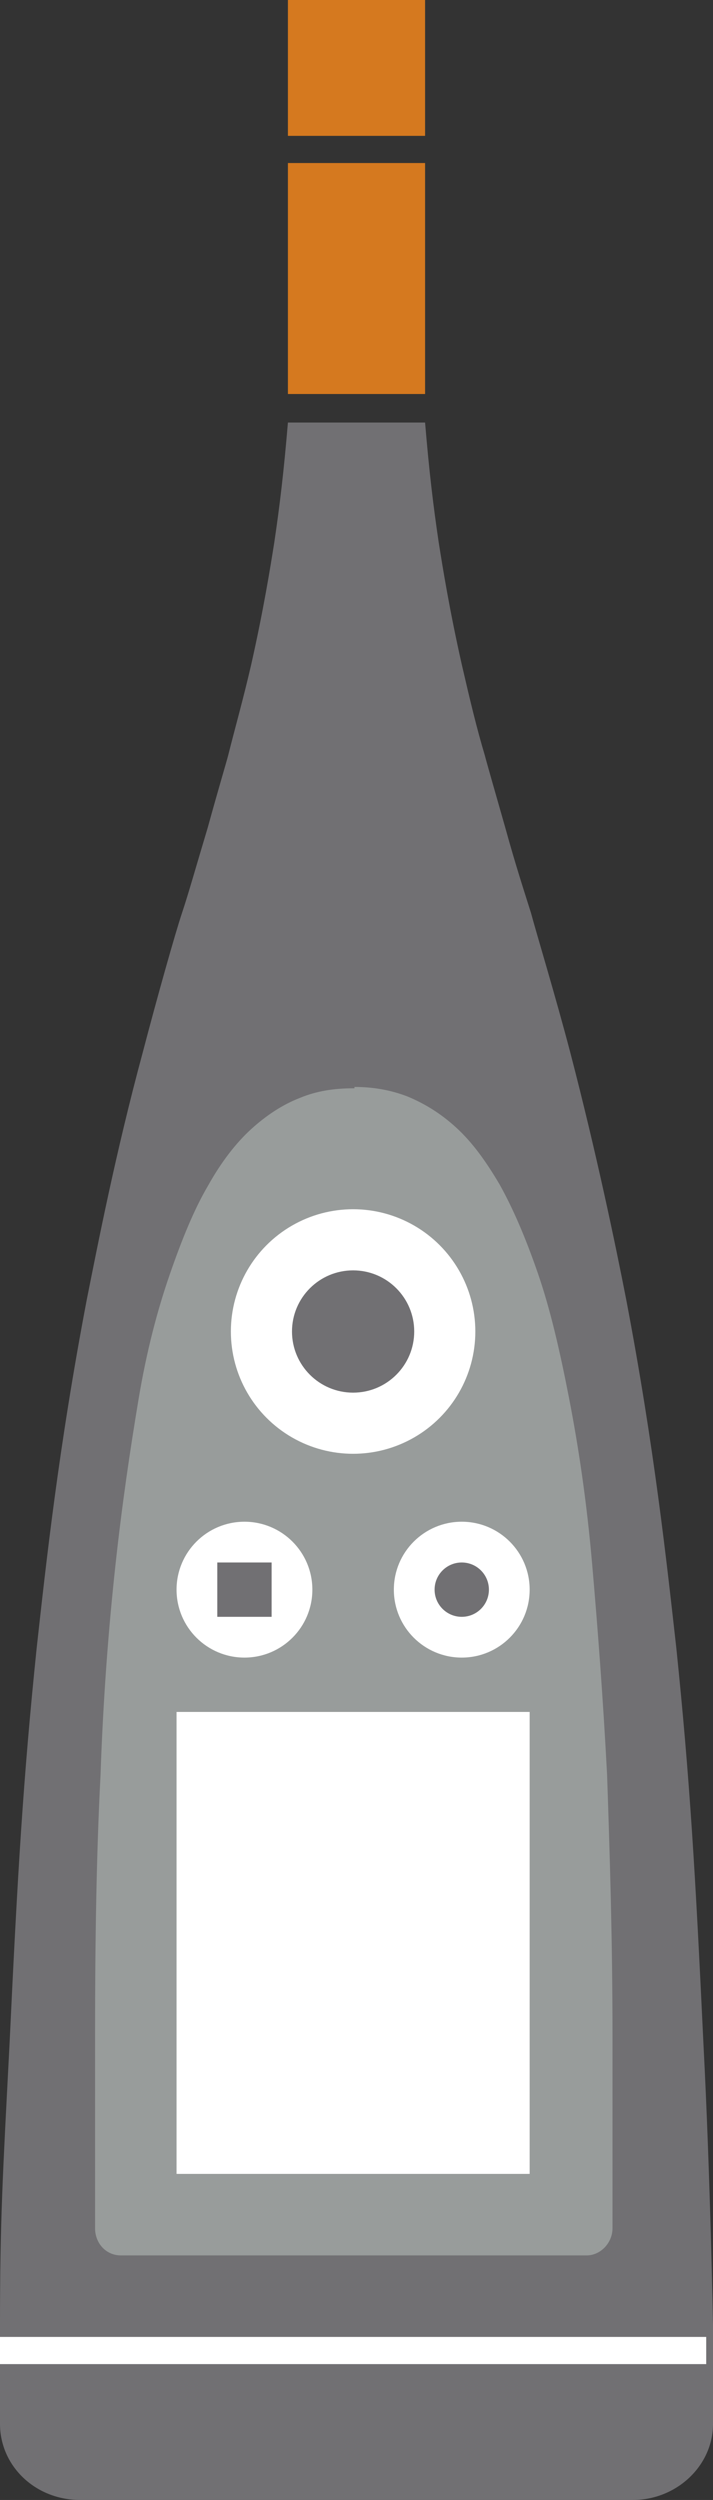 <?xml version="1.0" encoding="utf-8"?>
<!-- Generator: Adobe Illustrator 25.4.2, SVG Export Plug-In . SVG Version: 6.00 Build 0)  -->
<svg version="1.1" id="Layer_1" xmlns="http://www.w3.org/2000/svg" xmlns:xlink="http://www.w3.org/1999/xlink" x="0px" y="0px" width="52.5px" height="184px" viewBox="0 0 52.5 184" style="enable-background:new 0 0 52.5 184;" xml:space="preserve" MadCap:fileTags="Content Status.Not Applicable" xmlns:MadCap="http://www.madcapsoftware.com/Schemas/MadCap.xsd">
<rect x="0" y="0" width="52.5" height="184" fill="#333333" stroke="none"/>
<style type="text/css">
	.st0{fill:#717073;}
	.st1{fill:#D5791F;}
	.st2{fill:#989C9B;}
	.st3{fill:#FFFFFF;}
</style>
<g>
	<g>
		<path class="st0" d="M5.9,184c-3.3,0-5.9-2.5-5.9-5.6c0-0.7,0-6.1,0-7.3c0-7.7,0.2-11,0.7-20.6c0.6-12.7,1-19.5,2-29.2    c0.7-6.3,1.6-14.7,3.7-25.7c0.8-4,2.1-10.7,4.1-18.1c1.1-4.2,2.4-8.8,2.9-10.3s1-3.3,1.9-6.3c0.8-2.9,1.4-4.9,1.5-5.3    c0.5-2,1.1-4.1,1.7-6.7c0.9-4,1.4-7.1,1.7-9c0.4-2.7,0.7-5.2,1-8.8h10.1c0.3,3.6,0.6,6.1,1,8.8c0.3,1.9,0.8,5,1.7,9    c0.6,2.6,1.1,4.7,1.7,6.7c0.1,0.4,0.7,2.5,1.5,5.3c0.8,2.9,1.4,4.7,1.9,6.3c0.4,1.5,1.8,6.1,2.9,10.3c1.9,7.3,3.3,14,4.1,18.1    c2.1,11,3,19.5,3.7,25.7c1,9.7,1.4,16.5,2,29.2c0.5,9.6,0.7,20.6,0.7,20.6s0,6.6,0,7.3c0,3.1-2.7,5.6-5.9,5.6H5.9z" />
		<path class="st1" d="M21.2,29V12h10.1v17H21.2z" />
		<rect x="21.2" class="st1" width="10.1" height="10" />
		<path class="st2" d="M26.1,80c1.3,0,2.6,0.2,3.9,0.7c1.2,0.5,2.4,1.2,3.6,2.3s2.2,2.5,3.2,4.2c1,1.8,1.9,3.9,2.8,6.5    s1.6,5.6,2.3,9.2s1.3,7.6,1.7,12.2s0.8,9.8,1.1,15.5c0.2,5.8,0.4,12.2,0.4,19.2V164c0,1.1-0.9,2-1.9,2h-17H8.9    c-1.1,0-1.9-0.9-1.9-2v-14.1c0-7.1,0.1-13.4,0.4-19.2c0.2-5.8,0.6-10.9,1.1-15.5s1.1-8.6,1.7-12.2s1.4-6.6,2.3-9.2    s1.8-4.8,2.8-6.5c1-1.8,2.1-3.2,3.2-4.2s2.3-1.8,3.6-2.3c1.2-0.5,2.5-0.7,3.9-0.7h0.1V80z" />
		<rect x="13" y="126" class="st3" width="26" height="34" />
		<rect y="172" class="st3" width="52" height="2" />
		<g>
			<circle class="st3" cx="26" cy="98" r="9" />
			<circle class="st0" cx="26" cy="98" r="4.5" />
		</g>
		<g>
			<circle class="st3" cx="34" cy="117" r="5" />
			<circle class="st0" cx="34" cy="117" r="2" />
		</g>
		<g>
			<circle class="st3" cx="18" cy="117" r="5" />
			<rect x="16" y="115" class="st0" width="4" height="4" />
		</g>
	</g>
</g>
</svg>
